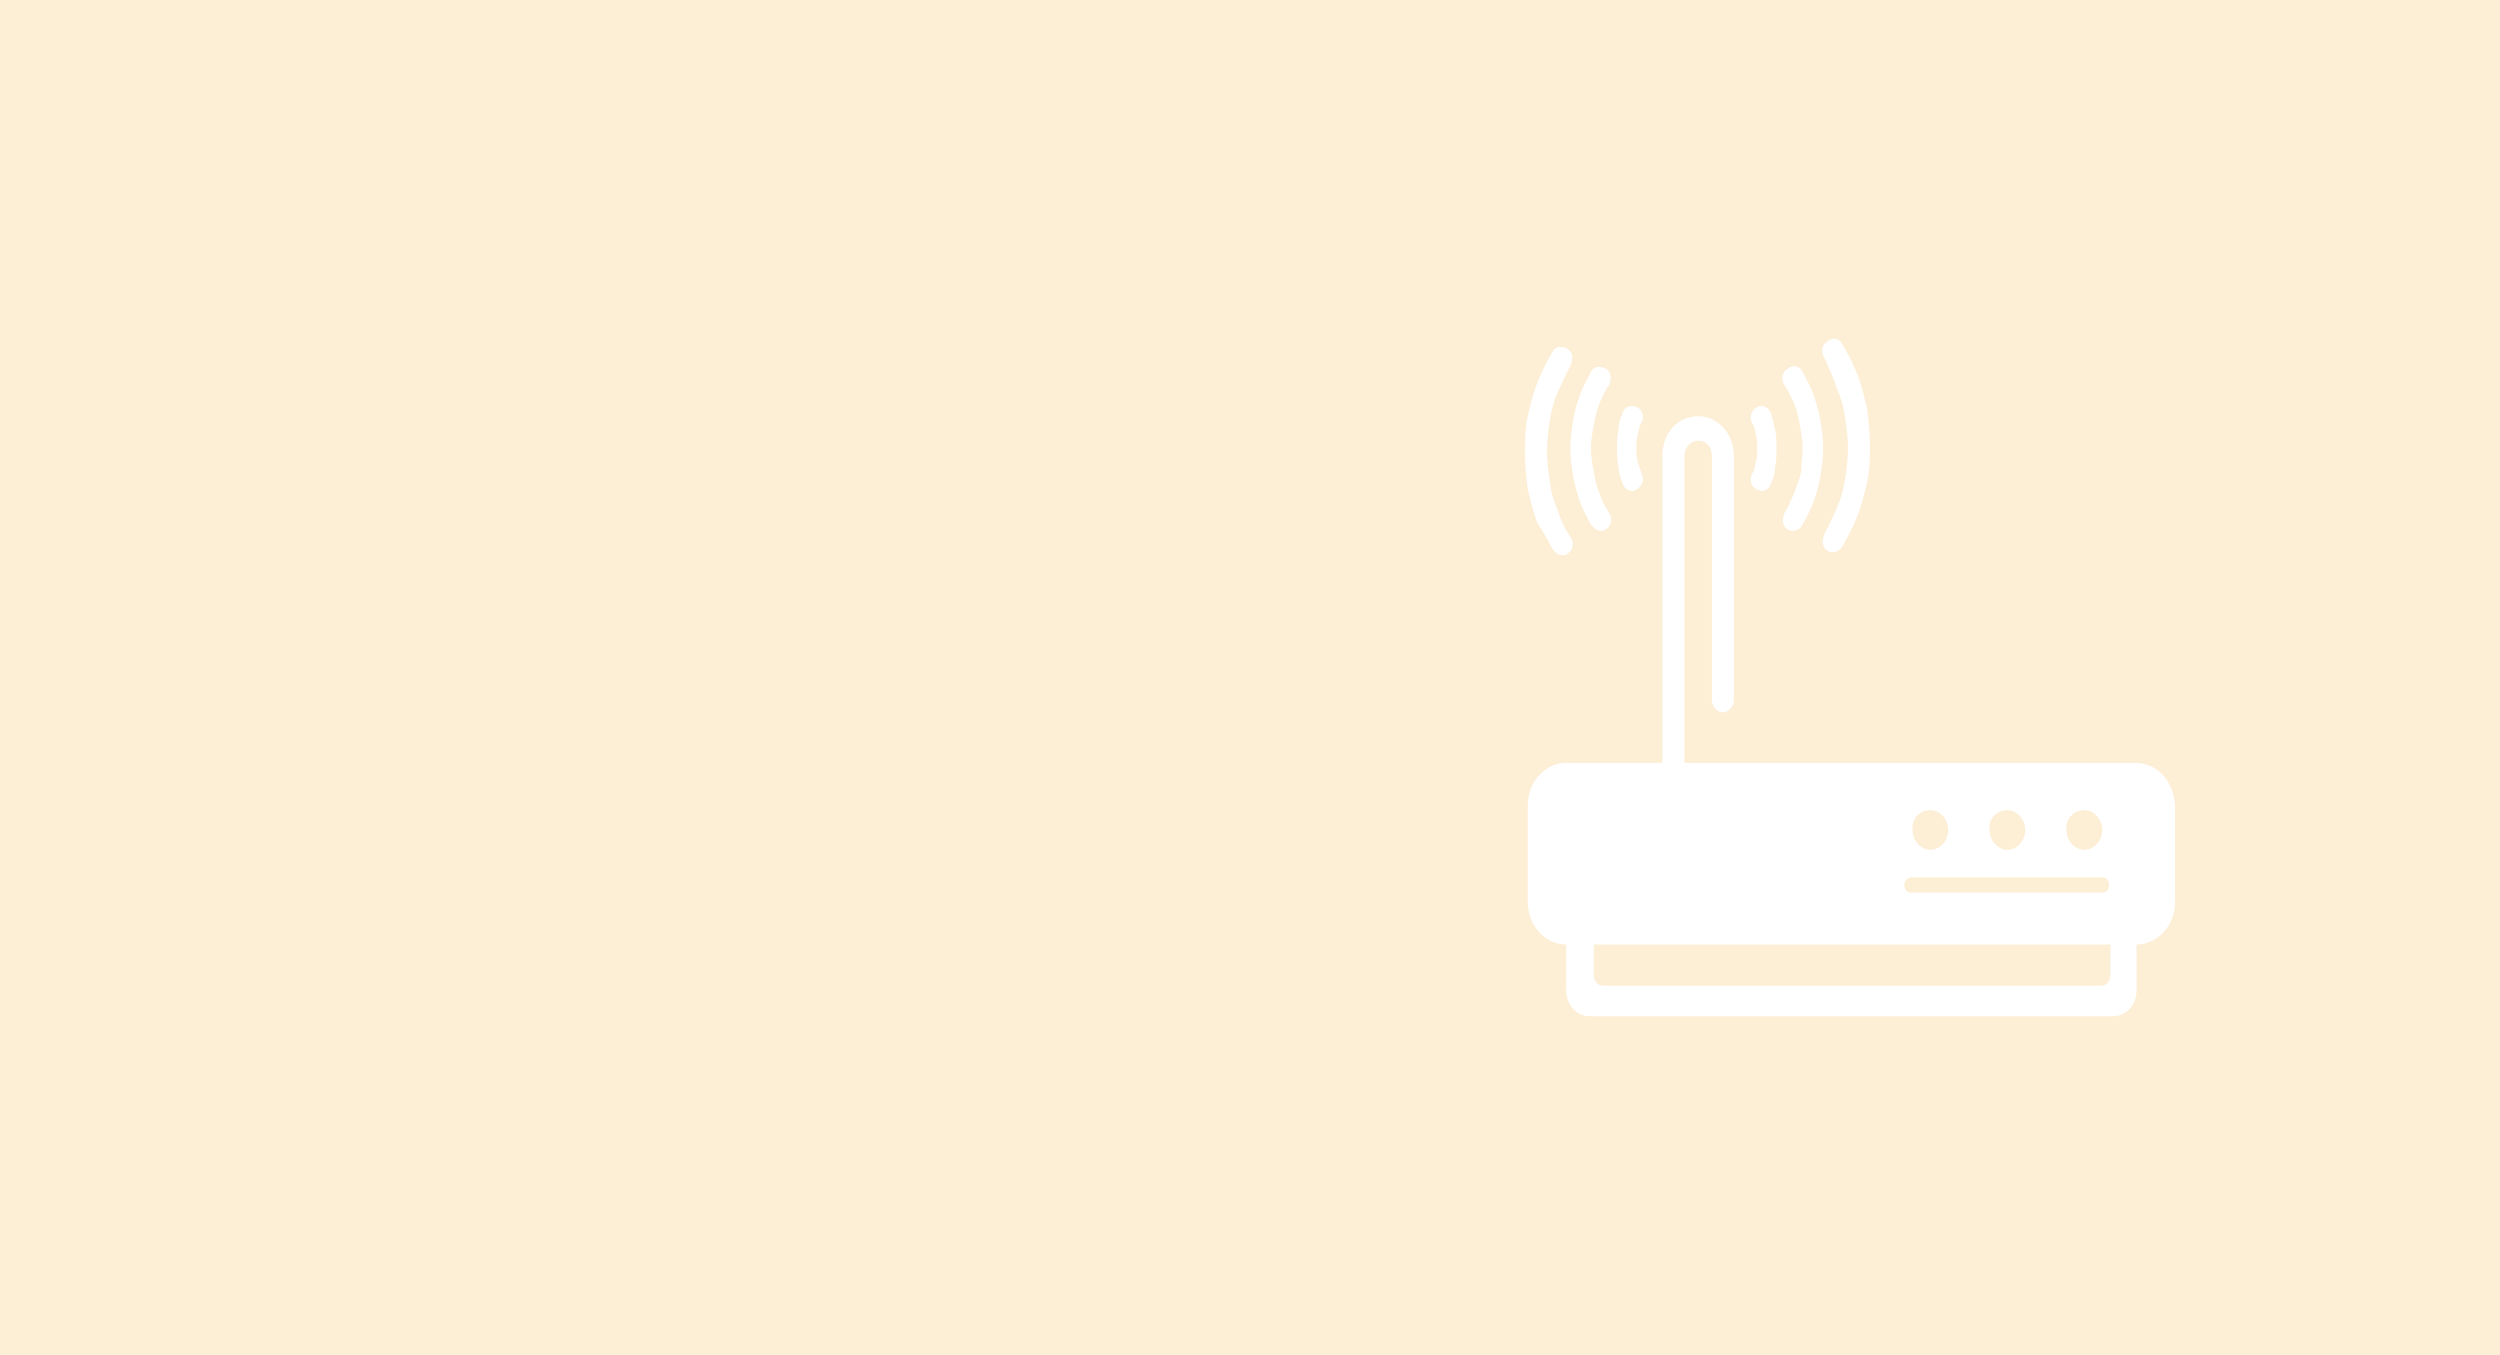 <svg width="738" height="400" viewBox="0 0 738 400" fill="none" xmlns="http://www.w3.org/2000/svg">
<rect width="738" height="400" fill="#FDEED6"/>
<path d="M518.34 128.28C518.745 129.632 518.745 130.984 518.745 132.336C518.745 133.688 518.745 135.04 518.34 136.392C517.934 137.744 517.934 139.096 517.123 139.998C516.311 141.801 517.123 144.054 518.745 144.505C519.151 144.505 519.557 144.955 519.962 144.955C521.179 144.955 522.396 144.054 522.802 142.702C523.613 140.899 524.019 139.547 524.019 137.744C524.425 135.941 524.425 134.139 524.425 132.336C524.425 130.533 524.425 128.73 524.019 126.927C523.613 125.125 523.208 123.322 522.802 121.97C521.991 120.167 520.368 119.266 518.745 120.167C517.123 121.068 516.311 122.871 517.123 124.674C517.934 126.026 518.34 127.378 518.34 128.28Z" fill="white"/>
<path d="M478.996 142.702C479.402 144.054 480.619 144.955 481.836 144.955C482.241 144.955 482.647 144.955 483.053 144.505C484.675 143.603 485.487 141.801 484.675 139.998C484.27 138.646 483.864 137.744 483.458 136.392C483.053 135.04 483.053 133.688 483.053 132.336C483.053 130.984 483.053 129.632 483.458 128.28C483.864 126.927 483.864 125.575 484.675 124.674C485.487 122.871 484.675 120.618 483.053 120.167C481.43 119.266 479.402 120.167 478.996 121.97C478.184 123.773 477.779 125.125 477.779 126.927C477.373 128.73 477.373 130.533 477.373 132.336C477.373 134.139 477.373 135.941 477.779 137.744C477.779 139.547 478.59 141.35 478.996 142.702Z" fill="white"/>
<path d="M529.691 145.405C528.88 147.207 528.069 149.461 526.852 151.264C526.04 153.067 526.04 155.32 527.663 156.221C528.069 156.672 528.88 156.672 529.286 156.672C530.503 156.672 531.314 156.221 532.126 154.869C533.343 152.616 534.56 150.362 535.371 148.109C536.182 145.855 536.994 143.151 537.399 140.447C537.805 137.743 538.211 135.039 538.211 132.334C538.211 129.63 537.805 126.926 537.399 124.222C536.994 121.518 536.182 119.264 535.371 116.56C534.56 114.306 533.343 112.053 532.126 109.799C531.314 107.997 529.286 107.546 527.663 108.898C526.04 109.799 525.635 112.053 526.852 113.856C528.069 115.658 528.88 117.461 529.691 119.264C530.503 121.067 530.909 123.32 531.314 125.574C531.72 127.827 532.126 130.081 532.126 132.334C532.126 134.588 531.72 136.841 531.72 139.095C531.314 141.348 530.503 143.151 529.691 145.405Z" fill="white"/>
<path d="M464.373 140.449C464.779 143.153 465.59 145.407 466.401 148.111C467.213 150.365 468.43 152.618 469.647 154.872C470.458 155.773 471.269 156.674 472.486 156.674C473.298 156.674 473.703 156.674 474.109 156.224C475.732 155.322 476.137 153.069 474.92 151.266C473.703 149.463 472.892 147.66 472.081 145.407C471.269 143.604 470.864 141.351 470.458 139.097C470.052 136.844 469.647 134.59 469.647 132.337C469.647 130.083 470.052 127.83 470.458 125.576C470.864 123.323 471.269 121.52 472.081 119.266C472.892 117.464 473.703 115.21 474.92 113.858C475.732 112.055 475.732 109.802 474.109 108.9C472.486 107.999 470.458 107.999 469.647 109.802C468.43 112.055 467.213 114.309 466.401 116.562C465.59 118.816 464.779 121.52 464.373 124.224C463.967 126.928 463.561 129.632 463.561 132.337C463.561 135.041 463.967 137.745 464.373 140.449Z" fill="white"/>
<path d="M542.265 114.758C543.482 117.462 544.294 120.166 544.699 123.321C545.105 126.476 545.511 129.18 545.511 132.335C545.511 135.49 545.105 138.645 544.699 141.349C544.294 144.053 543.482 147.208 542.265 149.912C541.048 152.617 539.831 155.321 538.614 157.574C537.803 159.377 537.803 161.631 539.426 162.532C539.831 162.983 540.643 162.983 541.048 162.983C542.265 162.983 543.077 162.532 543.888 161.18C545.511 158.476 547.133 155.321 548.351 152.166C549.568 149.011 550.379 145.856 551.19 142.251C552.002 138.645 552.002 135.039 552.002 131.434C552.002 127.828 551.596 124.223 551.19 120.617C550.379 117.462 549.568 113.856 548.351 110.702C547.133 107.547 545.511 104.392 543.888 101.688C543.077 99.885 541.048 99.434 539.426 100.786C537.803 101.688 537.397 103.941 538.614 105.744C540.237 109.349 541.454 112.054 542.265 114.758Z" fill="white"/>
<path d="M458.293 162.076C459.105 162.977 459.916 163.879 461.133 163.879C461.945 163.879 462.35 163.879 462.756 163.428C464.379 162.527 464.784 160.273 463.567 158.47C461.945 156.217 460.728 153.513 459.916 150.808C458.699 148.104 457.888 145.4 457.482 142.245C457.076 139.09 456.671 136.386 456.671 133.231C456.671 130.076 457.076 126.921 457.482 124.217C457.888 121.513 458.699 118.358 459.916 115.654C461.133 112.95 462.35 110.245 463.567 107.992C464.379 106.189 464.379 103.936 462.756 103.034C461.133 102.133 459.105 102.133 458.293 103.936C456.671 106.64 455.048 109.795 453.831 112.95C452.614 116.105 451.803 119.259 450.991 122.865C450.18 126.471 450.18 130.076 450.18 133.682C450.18 137.287 450.586 140.893 450.991 144.499C451.803 147.653 452.614 151.259 453.831 154.414C455.048 156.217 456.671 158.921 458.293 162.076Z" fill="white"/>
<path d="M630.305 225.184H497.242V134.593C497.242 132.34 498.865 130.086 501.299 130.086C503.733 130.086 505.356 131.889 505.356 134.593V206.705C505.356 208.508 506.979 210.311 508.601 210.311C510.224 210.311 511.847 208.508 511.847 206.705V134.593C511.847 128.284 507.384 122.875 501.299 122.875C495.214 122.875 490.752 127.833 490.752 134.593V225.184H462.354C456.269 225.184 450.995 230.592 450.995 237.804V266.198C450.995 272.958 455.863 278.817 462.354 278.817V292.338C462.354 296.394 465.194 300 469.251 300H623.814C627.465 300 630.711 296.845 630.711 292.338V278.817C636.796 278.817 642.07 273.409 642.07 266.198V237.804C641.664 230.592 636.796 225.184 630.305 225.184ZM615.295 239.156C618.135 239.156 620.569 241.86 620.569 245.015C620.569 248.17 618.135 250.874 615.295 250.874C612.455 250.874 610.021 248.17 610.021 245.015C609.615 241.86 612.049 239.156 615.295 239.156ZM592.577 239.156C595.417 239.156 597.851 241.86 597.851 245.015C597.851 248.17 595.417 250.874 592.577 250.874C589.737 250.874 587.303 248.17 587.303 245.015C586.897 241.86 589.331 239.156 592.577 239.156ZM569.859 239.156C572.699 239.156 575.133 241.86 575.133 245.015C575.133 248.17 572.699 250.874 569.859 250.874C567.019 250.874 564.585 248.17 564.585 245.015C564.179 241.86 566.613 239.156 569.859 239.156ZM564.179 258.986H620.569C621.786 258.986 622.597 259.888 622.597 261.24C622.597 262.592 621.786 263.493 620.569 263.493H564.179C562.962 263.493 562.151 262.592 562.151 261.24C562.151 259.888 563.368 258.986 564.179 258.986ZM623.003 287.831C623.003 289.634 621.786 290.986 620.163 290.986H473.307C471.685 290.986 470.468 289.634 470.468 287.831V278.817H623.003V287.831V287.831Z" fill="white"/>
</svg>
